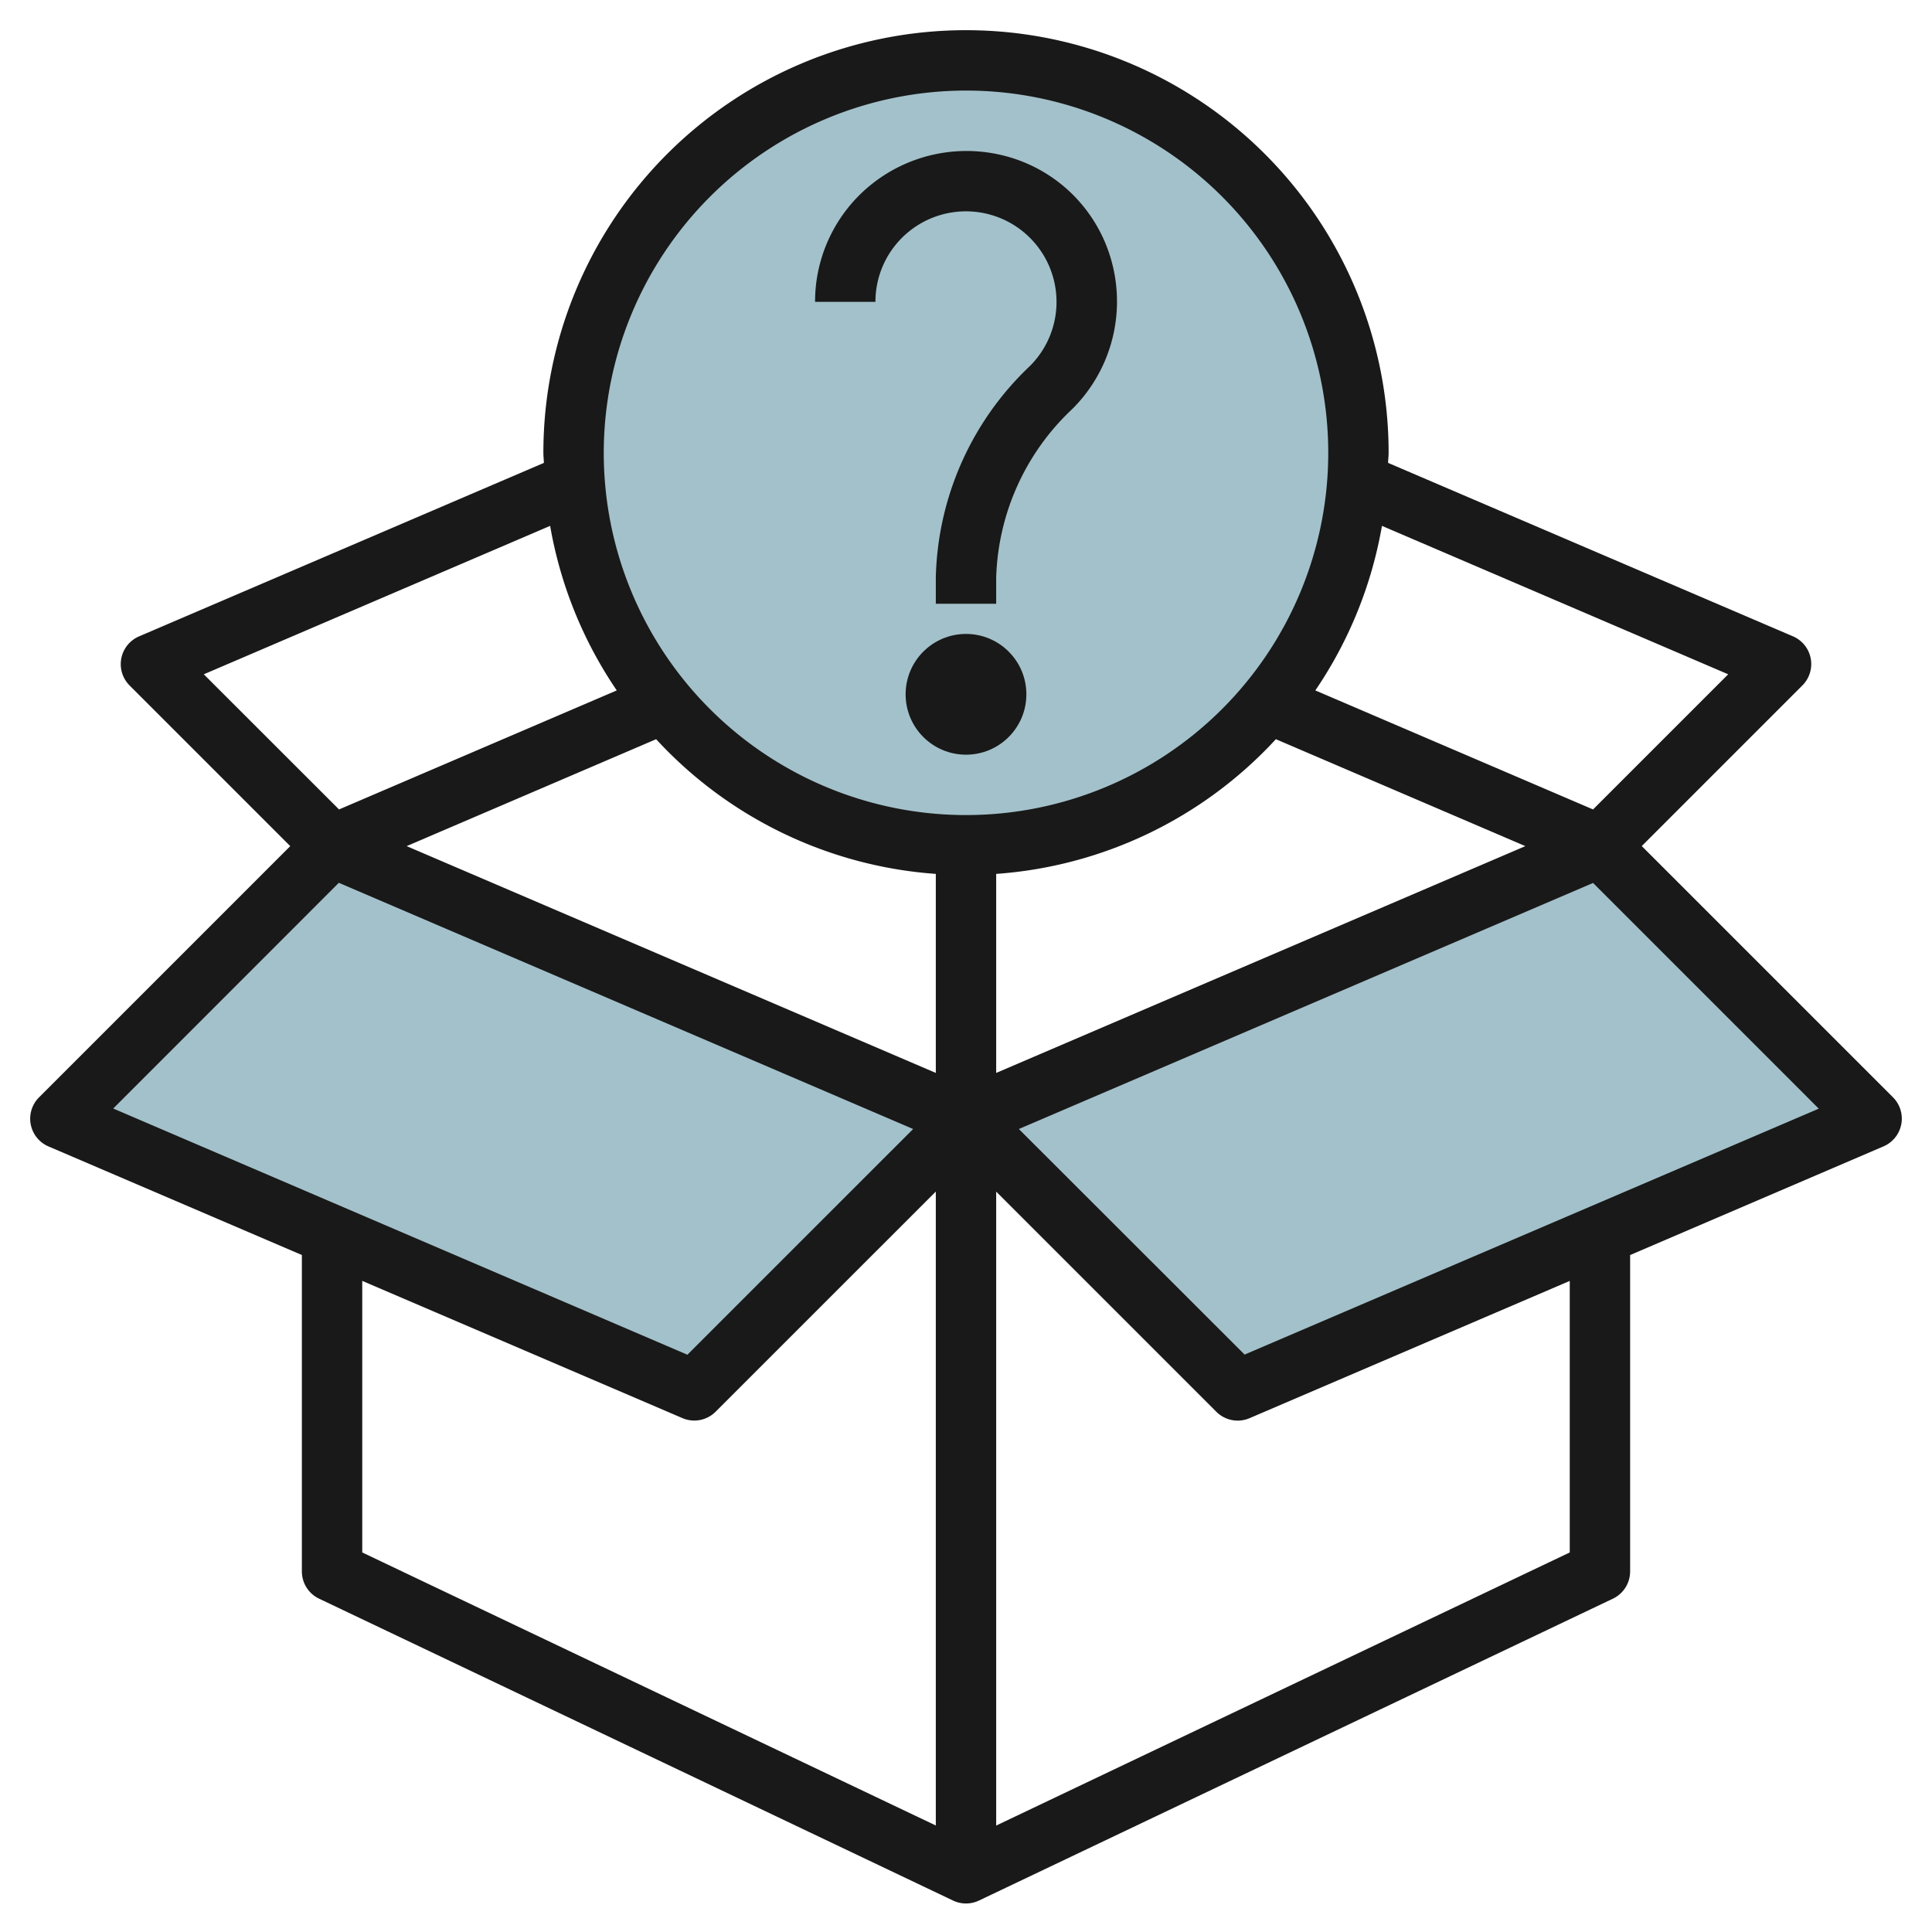 <svg id="Layer_3" height="512" viewBox="0 0 64 64" width="512" xmlns="http://www.w3.org/2000/svg" data-name="Layer 3"><g fill="#a3c1ca"><circle cx="32" cy="15" r="13"/><path d="m32 37-9 9-21-9 9-9"/><path d="m32 37 9 9 21-9-9-9"/></g><path d="m1.606 37.977 8.394 3.597v10.484a1 1 0 0 0 .57.9l21 10a1 1 0 0 0 .86 0l21-10a1 1 0 0 0 .57-.9v-10.483l8.394-3.6a1 1 0 0 0 .313-1.626l-8.322-8.322 5.322-5.322a1 1 0 0 0 -.313-1.626l-13.411-5.745c0-.112.017-.221.017-.334a14 14 0 0 0 -28 0c0 .113.014.222.017.334l-13.411 5.747a1 1 0 0 0 -.313 1.626l5.322 5.322-8.322 8.322a1 1 0 0 0 .313 1.626zm10.394 4.454 10.606 4.546a1 1 0 0 0 1.1-.212l7.294-7.293v21l-19-9.045zm19-13.482v6.593l-17.529-7.513 8.264-3.542a13.946 13.946 0 0 0 9.265 4.462zm11.265-4.462 8.264 3.542-17.529 7.513v-6.593a13.946 13.946 0 0 0 9.265-4.462zm9.735 26.94-19 9.047v-21l7.293 7.293a1 1 0 0 0 1.1.212l10.607-4.547zm-10.771-6.555-7.478-7.472 19.021-8.151 7.477 7.477zm16.02-22.535-4.477 4.477-9.2-3.943a13.913 13.913 0 0 0 2.207-5.451zm-25.249-19.337a12 12 0 1 1 -12 12 12.013 12.013 0 0 1 12-12zm-13.776 14.42a13.913 13.913 0 0 0 2.207 5.451l-9.2 3.943-4.48-4.477zm-7 11.824 19.025 8.156-7.478 7.477-19.02-8.156z" fill="#191919"/><path d="m30.131 7.653a3 3 0 0 1 3.985 4.473 9.95 9.95 0 0 0 -3.116 7.008v.866h2v-.866a7.974 7.974 0 0 1 2.526-5.59 5.022 5.022 0 0 0 1.342-4.709 4.952 4.952 0 0 0 -3.7-3.7 5.038 5.038 0 0 0 -4.281.957 4.979 4.979 0 0 0 -1.887 3.908h2a2.99 2.99 0 0 1 1.131-2.347z" fill="#191919"/><circle cx="32" cy="23" fill="#191919" r="2"/></svg>